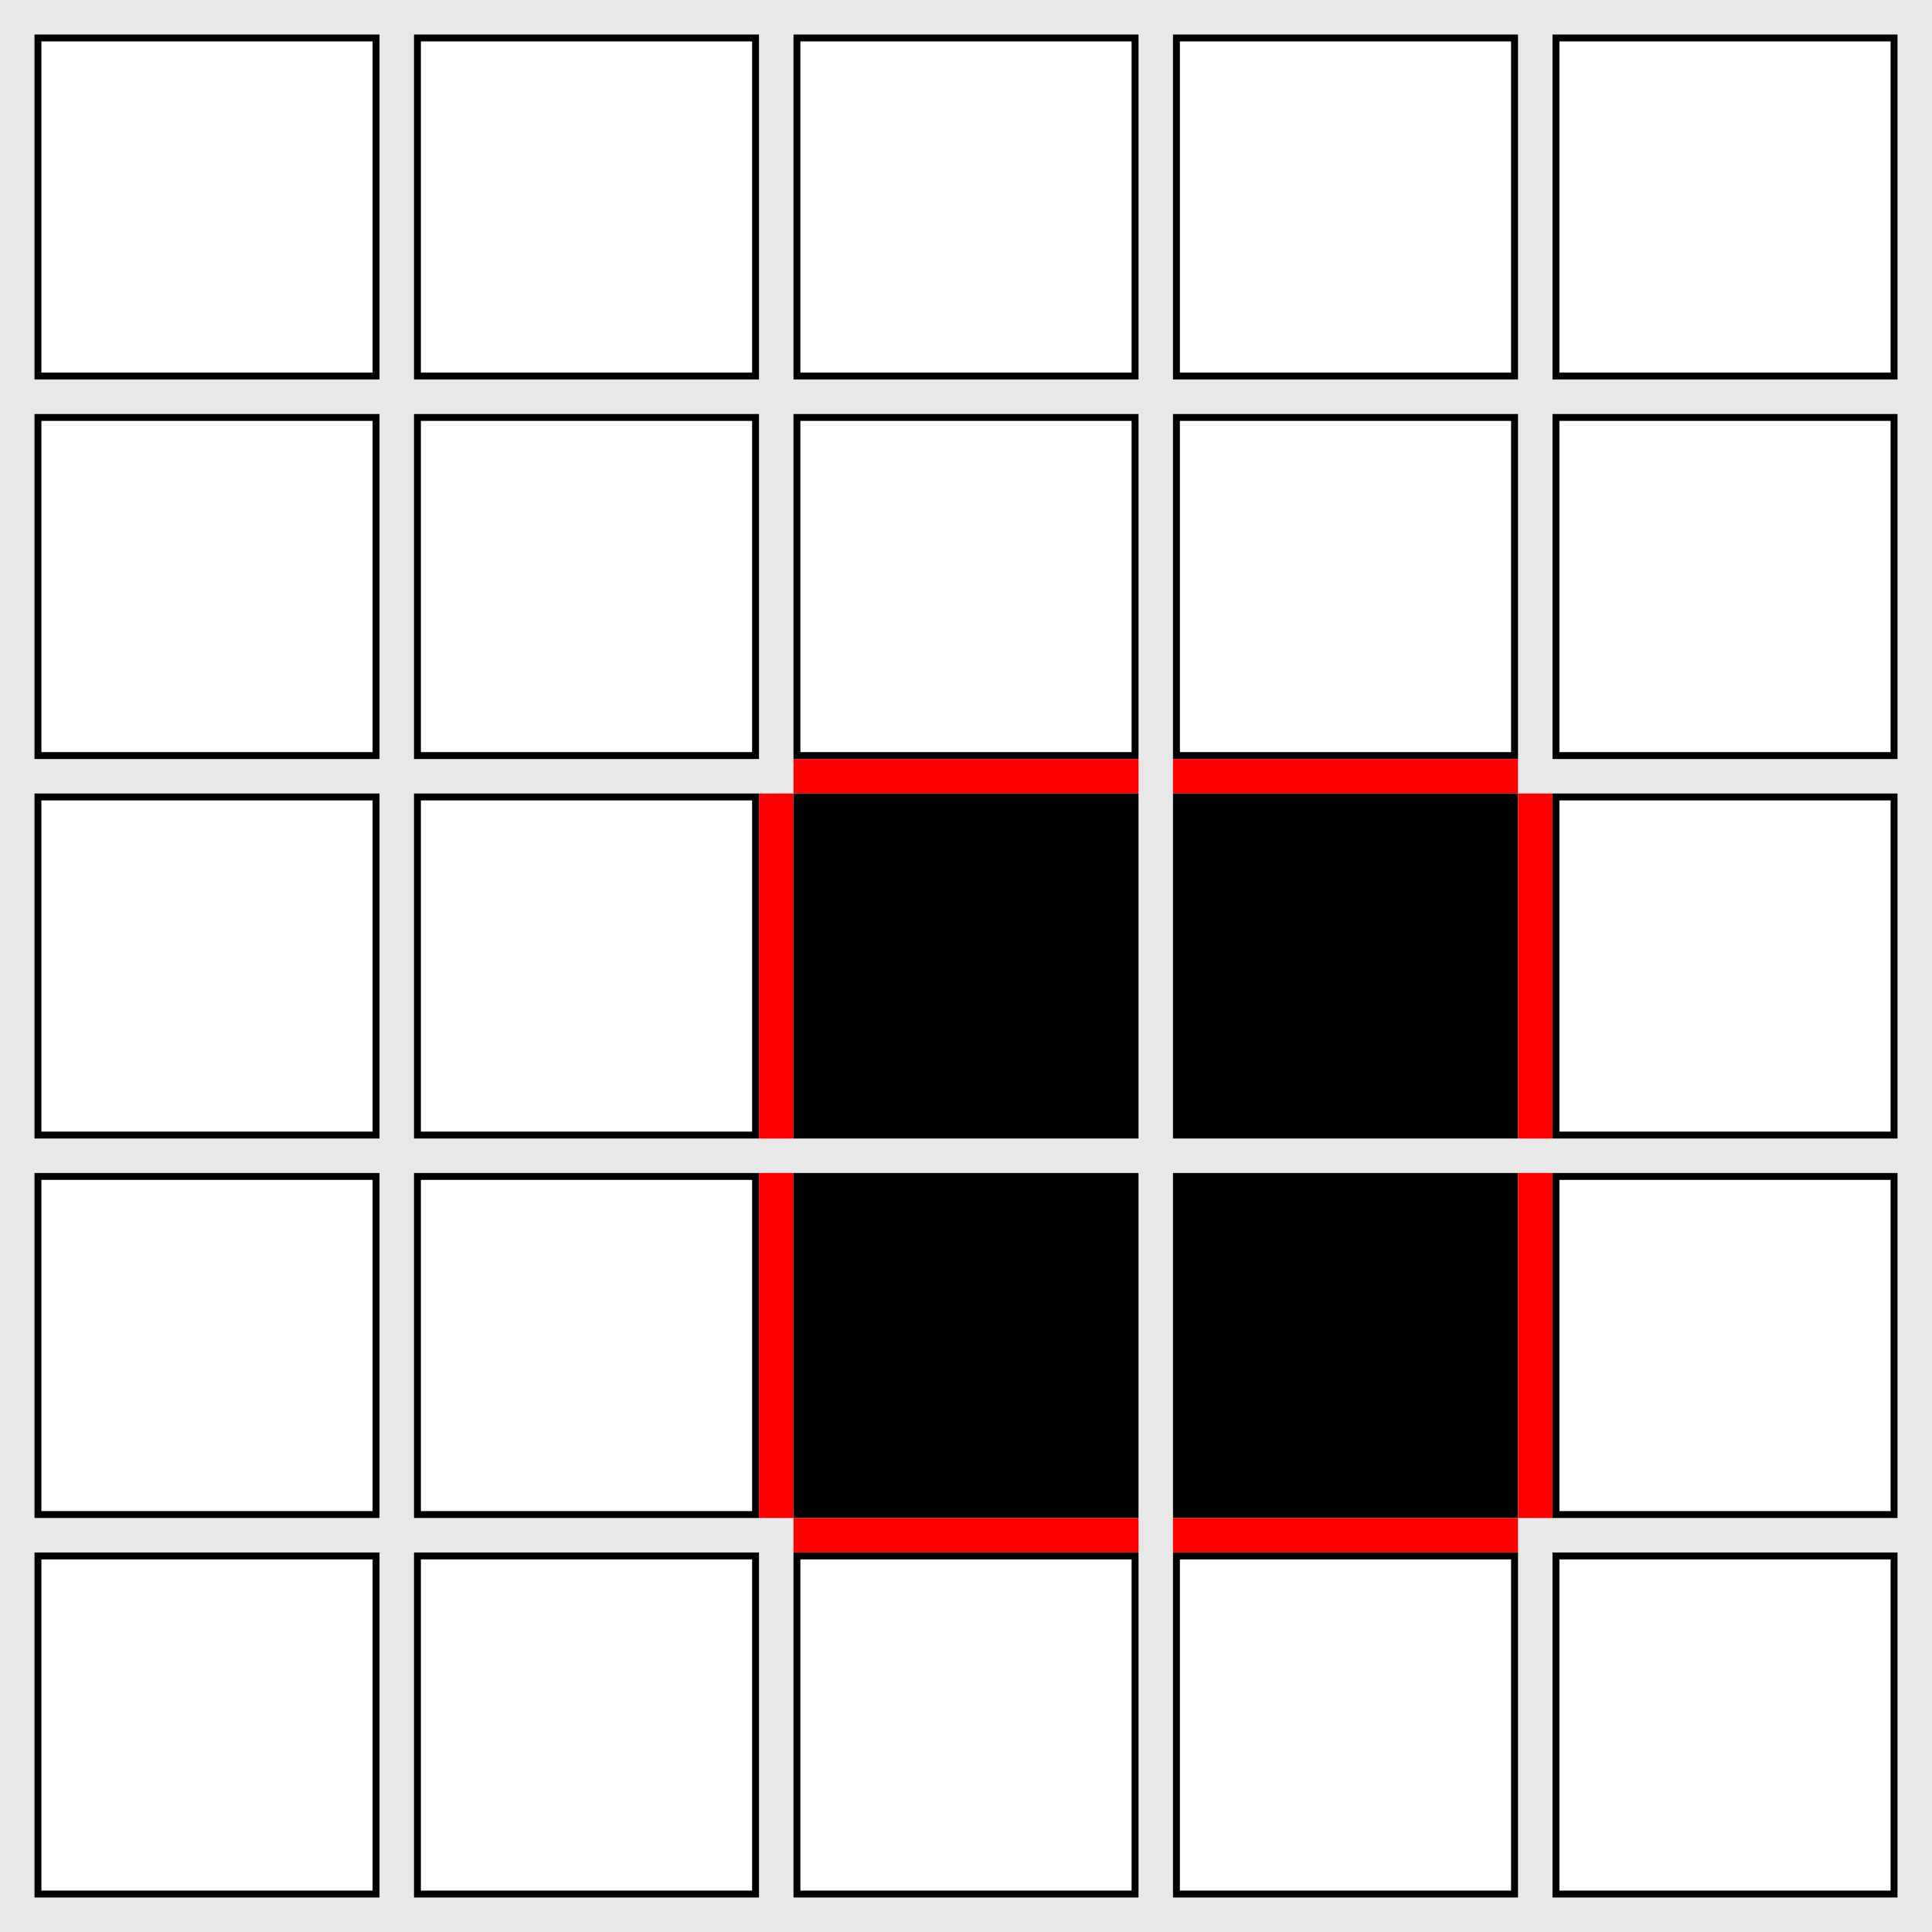 <?xml version="1.0" encoding="UTF-8"?>
<!DOCTYPE svg PUBLIC "-//W3C//DTD SVG 1.1//EN" "http://www.w3.org/Graphics/SVG/1.1/DTD/svg11.dtd">
<svg xmlns="http://www.w3.org/2000/svg" width="280" height="280">
   <rect x="0" y="0" width="280" height="280" fill="#e8e8e8"/>
   <rect x="5" y="5" width="50" height="50" fill="black"/>
   <rect x="6" y="6" width="48" height="48" fill="white"/>
   <rect x="60" y="5" width="50" height="50" fill="black"/>
   <rect x="61" y="6" width="48" height="48" fill="white"/>
   <rect x="115" y="5" width="50" height="50" fill="black"/>
   <rect x="116" y="6" width="48" height="48" fill="white"/>
   <rect x="170" y="5" width="50" height="50" fill="black"/>
   <rect x="171" y="6" width="48" height="48" fill="white"/>
   <rect x="225" y="5" width="50" height="50" fill="black"/>
   <rect x="226" y="6" width="48" height="48" fill="white"/>
   <rect x="5" y="60" width="50" height="50" fill="black"/>
   <rect x="6" y="61" width="48" height="48" fill="white"/>
   <rect x="60" y="60" width="50" height="50" fill="black"/>
   <rect x="61" y="61" width="48" height="48" fill="white"/>
   <rect x="115" y="60" width="50" height="50" fill="black"/>
   <rect x="116" y="61" width="48" height="48" fill="white"/>
   <rect x="170" y="60" width="50" height="50" fill="black"/>
   <rect x="171" y="61" width="48" height="48" fill="white"/>
   <rect x="225" y="60" width="50" height="50" fill="black"/>
   <rect x="226" y="61" width="48" height="48" fill="white"/>
   <rect x="115" y="110" width="50" height="5" fill="red"/>
   <rect x="170" y="110" width="50" height="5" fill="red"/>
   <rect x="5" y="115" width="50" height="50" fill="black"/>
   <rect x="6" y="116" width="48" height="48" fill="white"/>
   <rect x="60" y="115" width="50" height="50" fill="black"/>
   <rect x="61" y="116" width="48" height="48" fill="white"/>
   <rect x="110" y="115" width="5" height="50" fill="red"/>
   <rect x="115" y="115" width="50" height="50" fill="black"/>
   <rect x="170" y="115" width="50" height="50" fill="black"/>
   <rect x="220" y="115" width="5" height="50" fill="red"/>
   <rect x="225" y="115" width="50" height="50" fill="black"/>
   <rect x="226" y="116" width="48" height="48" fill="white"/>
   <rect x="5" y="170" width="50" height="50" fill="black"/>
   <rect x="6" y="171" width="48" height="48" fill="white"/>
   <rect x="60" y="170" width="50" height="50" fill="black"/>
   <rect x="61" y="171" width="48" height="48" fill="white"/>
   <rect x="110" y="170" width="5" height="50" fill="red"/>
   <rect x="115" y="170" width="50" height="50" fill="black"/>
   <rect x="170" y="170" width="50" height="50" fill="black"/>
   <rect x="220" y="170" width="5" height="50" fill="red"/>
   <rect x="225" y="170" width="50" height="50" fill="black"/>
   <rect x="226" y="171" width="48" height="48" fill="white"/>
   <rect x="115" y="220" width="50" height="5" fill="red"/>
   <rect x="170" y="220" width="50" height="5" fill="red"/>
   <rect x="5" y="225" width="50" height="50" fill="black"/>
   <rect x="6" y="226" width="48" height="48" fill="white"/>
   <rect x="60" y="225" width="50" height="50" fill="black"/>
   <rect x="61" y="226" width="48" height="48" fill="white"/>
   <rect x="115" y="225" width="50" height="50" fill="black"/>
   <rect x="116" y="226" width="48" height="48" fill="white"/>
   <rect x="170" y="225" width="50" height="50" fill="black"/>
   <rect x="171" y="226" width="48" height="48" fill="white"/>
   <rect x="225" y="225" width="50" height="50" fill="black"/>
   <rect x="226" y="226" width="48" height="48" fill="white"/>
</svg>
